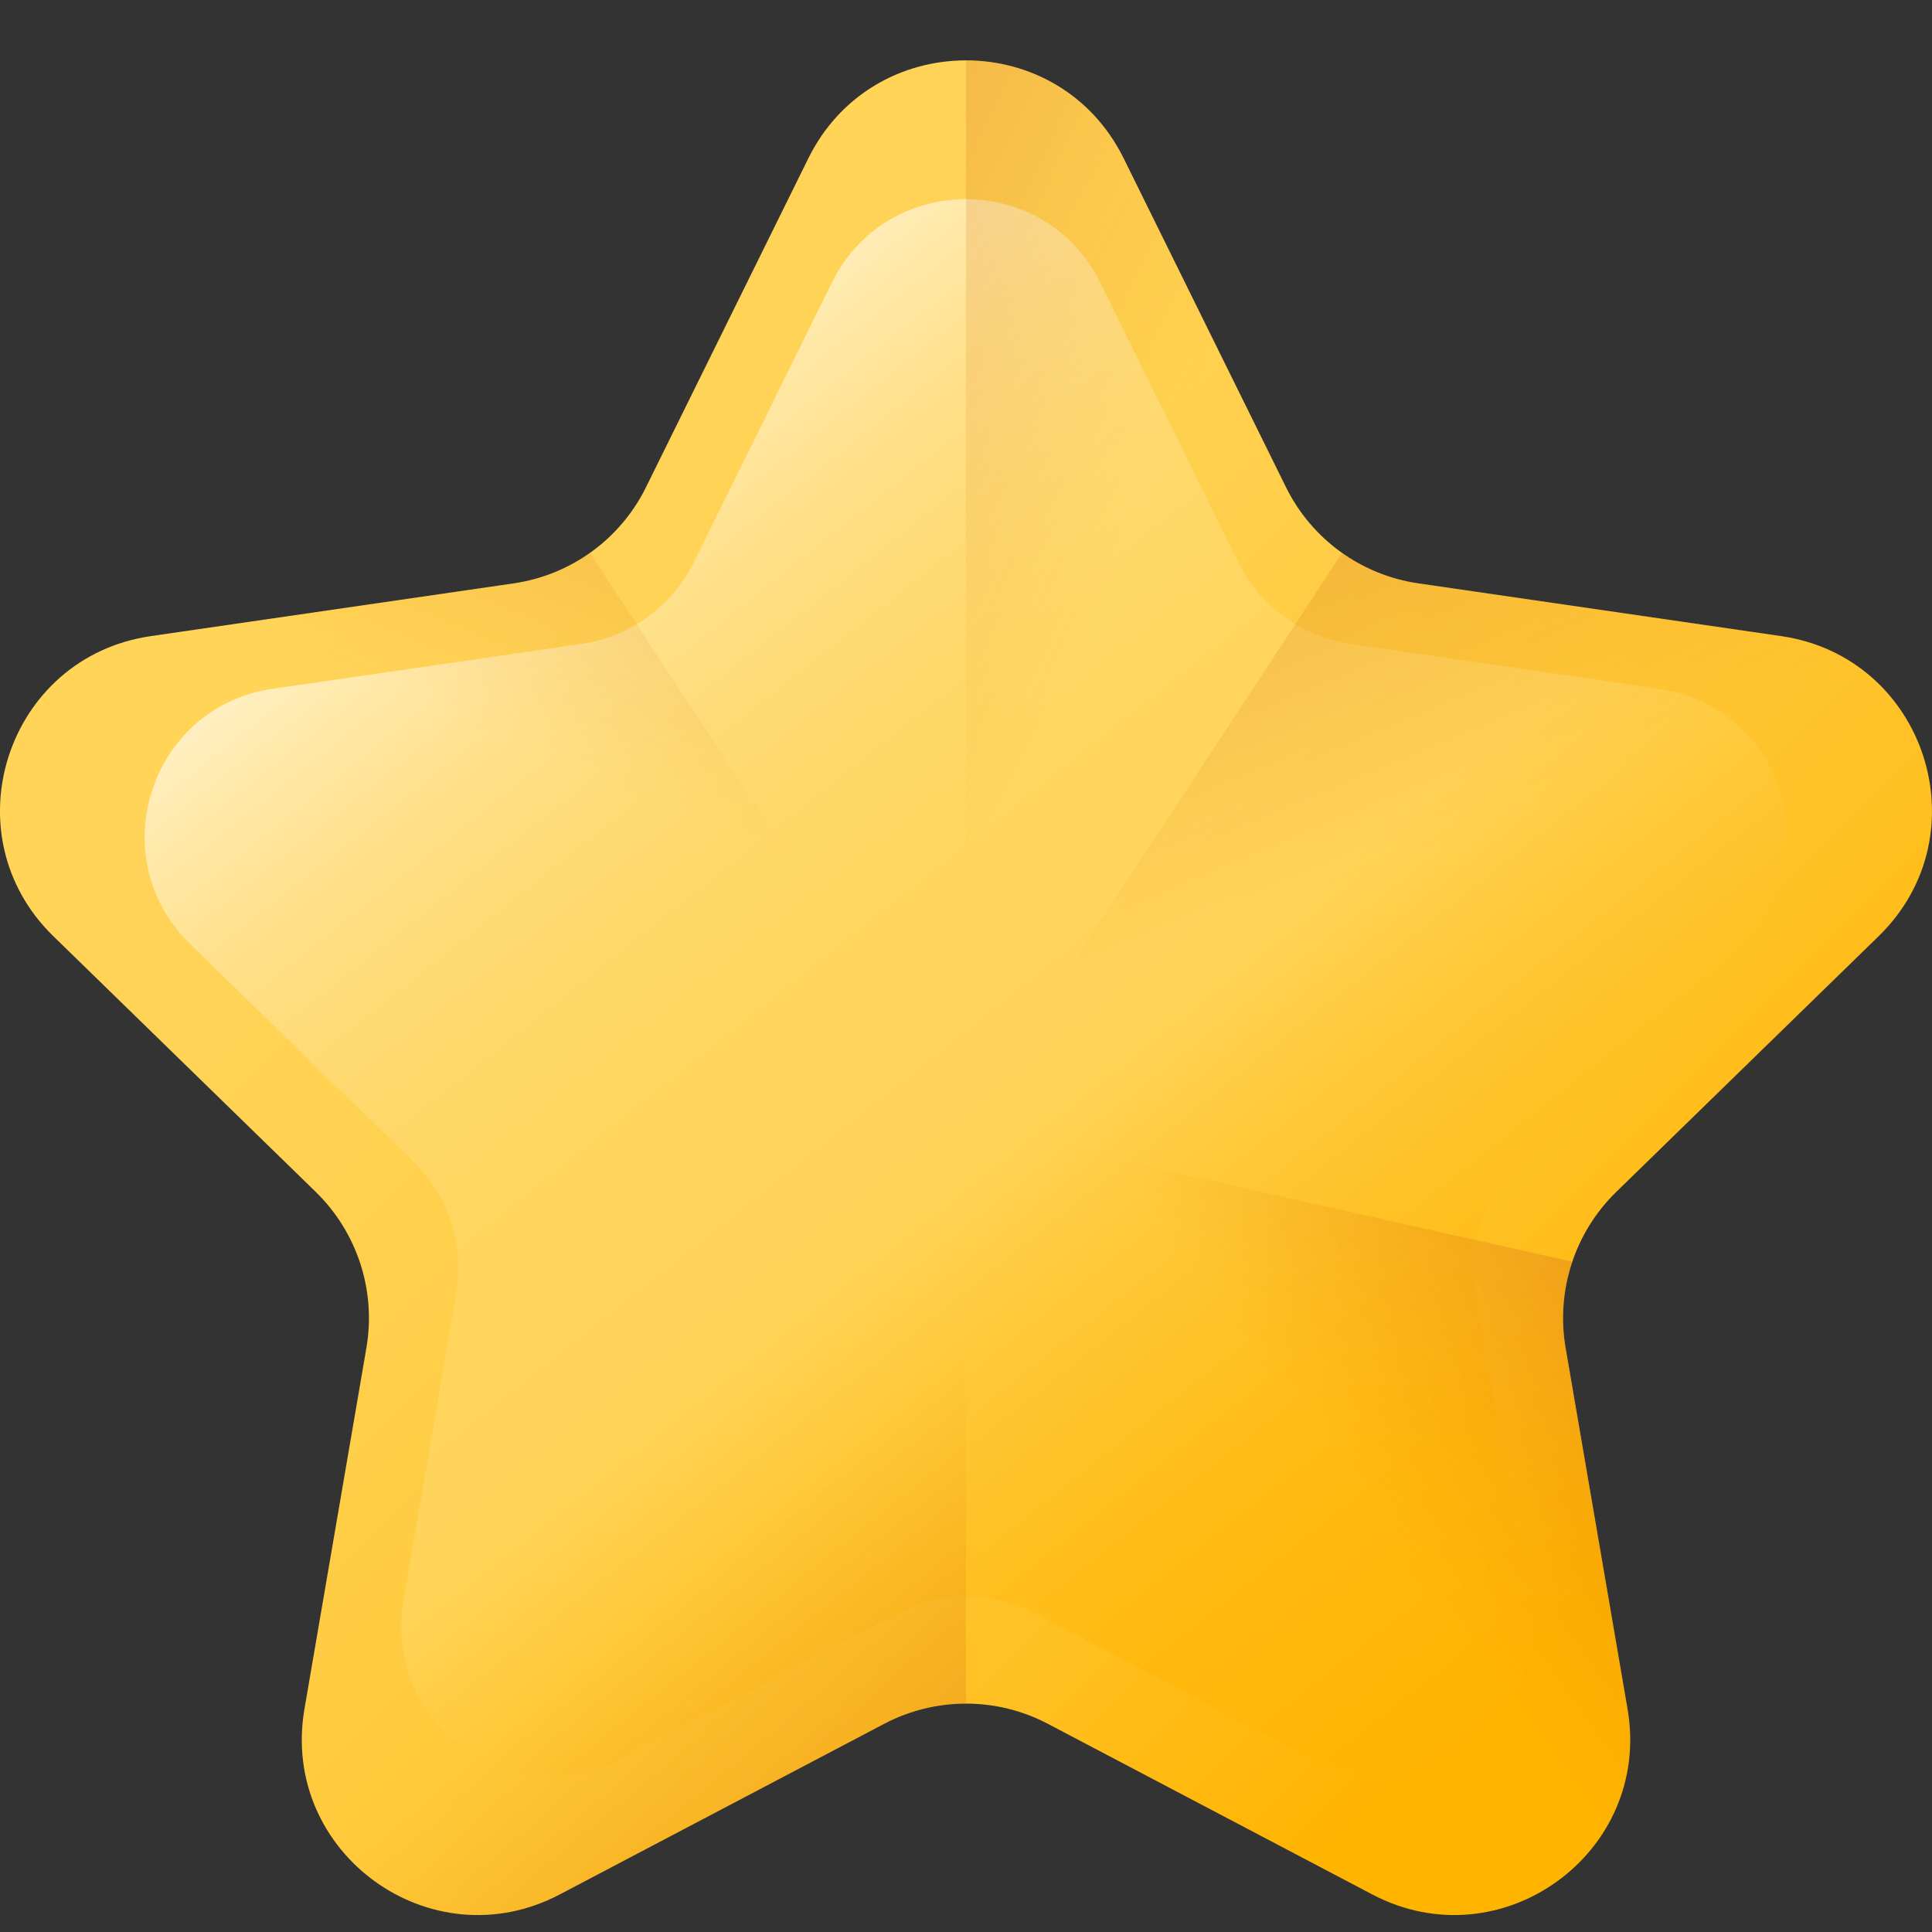 <svg width="24" height="24" viewBox="0 0 24 24" fill="none" xmlns="http://www.w3.org/2000/svg">
    <rect x="0" y="0" width="24" height="24" fill="#333333" stroke="none"/>
    <g clip-path="url(#clip0_686_49009)">
        <path
            d="M13.959 1.968L15.975 6.052C16.293 6.697 16.908 7.144 17.62 7.247L22.127 7.902C23.919 8.163 24.634 10.365 23.338 11.629L20.076 14.808C19.562 15.31 19.327 16.033 19.448 16.741L20.218 21.23C20.524 23.015 18.651 24.376 17.048 23.534L13.017 21.414C12.38 21.079 11.62 21.079 10.983 21.414L6.952 23.534C5.349 24.376 3.476 23.015 3.782 21.23L4.552 16.741C4.673 16.033 4.438 15.31 3.924 14.808L0.662 11.629C-0.635 10.365 0.081 8.163 1.873 7.902L6.38 7.247C7.092 7.144 7.707 6.697 8.025 6.052L10.041 1.968C10.842 0.344 13.158 0.344 13.959 1.968Z"
            fill="url(#paint0_linear_686_49009)" />
        <path
            d="M13.666 3.51L15.38 6.983C15.65 7.531 16.174 7.911 16.779 7.999L20.611 8.556C22.135 8.777 22.743 10.65 21.641 11.725L18.867 14.428C18.43 14.854 18.23 15.47 18.333 16.072L18.988 19.889C19.248 21.407 17.655 22.564 16.292 21.847L12.864 20.045C12.323 19.761 11.677 19.761 11.136 20.045L7.708 21.847C6.345 22.564 4.752 21.407 5.012 19.889L5.667 16.072C5.77 15.47 5.57 14.854 5.133 14.428L2.36 11.725C1.257 10.65 1.865 8.777 3.389 8.556L7.221 7.999C7.827 7.911 8.35 7.531 8.62 6.983L10.334 3.51C11.016 2.129 12.985 2.129 13.666 3.51Z"
            fill="url(#paint1_linear_686_49009)" />
        <path
            d="M16.673 6.867C16.381 6.66 16.138 6.383 15.975 6.052L13.959 1.968C13.559 1.156 12.779 0.75 12 0.75V13.985L16.673 6.867Z"
            fill="url(#paint2_linear_686_49009)" />
        <path
            d="M12 13.984L19.533 15.673C19.642 15.35 19.825 15.052 20.076 14.807L23.338 11.628C24.634 10.364 23.919 8.162 22.127 7.902L17.62 7.247C17.273 7.196 16.951 7.063 16.673 6.867L12 13.984Z"
            fill="url(#paint3_linear_686_49009)" />
        <path
            d="M12 13.984L4.467 15.673C4.358 15.35 4.175 15.052 3.924 14.807L0.662 11.628C-0.635 10.364 0.081 8.162 1.873 7.902L6.38 7.247C6.727 7.196 7.049 7.063 7.327 6.867L12 13.984Z"
            fill="url(#paint4_linear_686_49009)" />
        <path
            d="M4.467 15.674C4.582 16.012 4.614 16.378 4.552 16.741L3.782 21.23C3.476 23.015 5.349 24.376 6.952 23.534L10.983 21.414C11.302 21.247 11.651 21.163 12 21.163V13.984L4.467 15.674Z"
            fill="url(#paint5_linear_686_49009)" />
        <path
            d="M17.048 23.534C18.651 24.376 20.524 23.015 20.218 21.23L19.448 16.741C19.386 16.378 19.418 16.012 19.533 15.674L12 13.984V21.163C12.349 21.163 12.698 21.247 13.017 21.414L17.048 23.534Z"
            fill="url(#paint6_linear_686_49009)" />
    </g>
    <defs>
        <linearGradient id="paint0_linear_686_49009" x1="3.292" y1="5.248" x2="18.81" y2="20.766"
            gradientUnits="userSpaceOnUse">
            <stop stop-color="#FFD459" />
            <stop offset="0.23" stop-color="#FFD355" />
            <stop offset="0.436" stop-color="#FFCF4A" />
            <stop offset="0.634" stop-color="#FFC838" />
            <stop offset="0.825" stop-color="#FFBF1F" />
            <stop offset="1" stop-color="#FFB400" />
        </linearGradient>
        <linearGradient id="paint1_linear_686_49009" x1="19.887" y1="23.216" x2="4.899" y2="4.36"
            gradientUnits="userSpaceOnUse">
            <stop stop-color="#FFB400" />
            <stop offset="0.121" stop-color="#FFB503" />
            <stop offset="0.221" stop-color="#FFB90D" />
            <stop offset="0.312" stop-color="#FFBF1F" />
            <stop offset="0.399" stop-color="#FFC837" />
            <stop offset="0.482" stop-color="#FFD355" />
            <stop offset="0.491" stop-color="#FFD459" />
            <stop offset="0.597" stop-color="#FFD55C" />
            <stop offset="0.676" stop-color="#FFD766" />
            <stop offset="0.747" stop-color="#FFDB76" />
            <stop offset="0.813" stop-color="#FFE18D" />
            <stop offset="0.875" stop-color="#FFE9AA" />
            <stop offset="0.935" stop-color="#FFF2CE" />
            <stop offset="0.992" stop-color="#FFFDF8" />
            <stop offset="1" stop-color="white" />
        </linearGradient>
        <linearGradient id="paint2_linear_686_49009" x1="13.41" y1="7.916" x2="-2.767" y2="0.272"
            gradientUnits="userSpaceOnUse">
            <stop stop-color="#E58200" stop-opacity="0" />
            <stop offset="0.04" stop-color="#E27F04" stop-opacity="0.039" />
            <stop offset="0.467" stop-color="#C15D2F" stop-opacity="0.467" />
            <stop offset="0.802" stop-color="#AD4949" stop-opacity="0.8" />
            <stop offset="1" stop-color="#A64153" />
        </linearGradient>
        <linearGradient id="paint3_linear_686_49009" x1="17.533" y1="10.688" x2="11.151" y2="-4.598"
            gradientUnits="userSpaceOnUse">
            <stop stop-color="#E58200" stop-opacity="0" />
            <stop offset="0.04" stop-color="#E27F04" stop-opacity="0.039" />
            <stop offset="0.467" stop-color="#C15D2F" stop-opacity="0.467" />
            <stop offset="0.802" stop-color="#AD4949" stop-opacity="0.8" />
            <stop offset="1" stop-color="#A64153" />
        </linearGradient>
        <linearGradient id="paint4_linear_686_49009" x1="6.975" y1="9.473" x2="13.356" y2="-5.813"
            gradientUnits="userSpaceOnUse">
            <stop stop-color="#E58200" stop-opacity="0" />
            <stop offset="0.04" stop-color="#E27F04" stop-opacity="0.039" />
            <stop offset="0.467" stop-color="#C15D2F" stop-opacity="0.467" />
            <stop offset="0.802" stop-color="#AD4949" stop-opacity="0.8" />
            <stop offset="1" stop-color="#A64153" />
        </linearGradient>
        <linearGradient id="paint5_linear_686_49009" x1="8.86" y1="19.376" x2="16.973" y2="29.171"
            gradientUnits="userSpaceOnUse">
            <stop stop-color="#E58200" stop-opacity="0" />
            <stop offset="0.241" stop-color="#DA760F" stop-opacity="0.243" />
            <stop offset="0.704" stop-color="#BC5737" stop-opacity="0.706" />
            <stop offset="1" stop-color="#A64153" />
        </linearGradient>
        <linearGradient id="paint6_linear_686_49009" x1="16.488" y1="18.095" x2="25.711" y2="11.507"
            gradientUnits="userSpaceOnUse">
            <stop stop-color="#E58200" stop-opacity="0" />
            <stop offset="0.241" stop-color="#DA760F" stop-opacity="0.243" />
            <stop offset="0.704" stop-color="#BC5737" stop-opacity="0.706" />
            <stop offset="1" stop-color="#A64153" />
        </linearGradient>
        <clipPath id="clip0_686_49009">
            <rect width="24" height="24" fill="white" />
        </clipPath>
    </defs>
</svg>